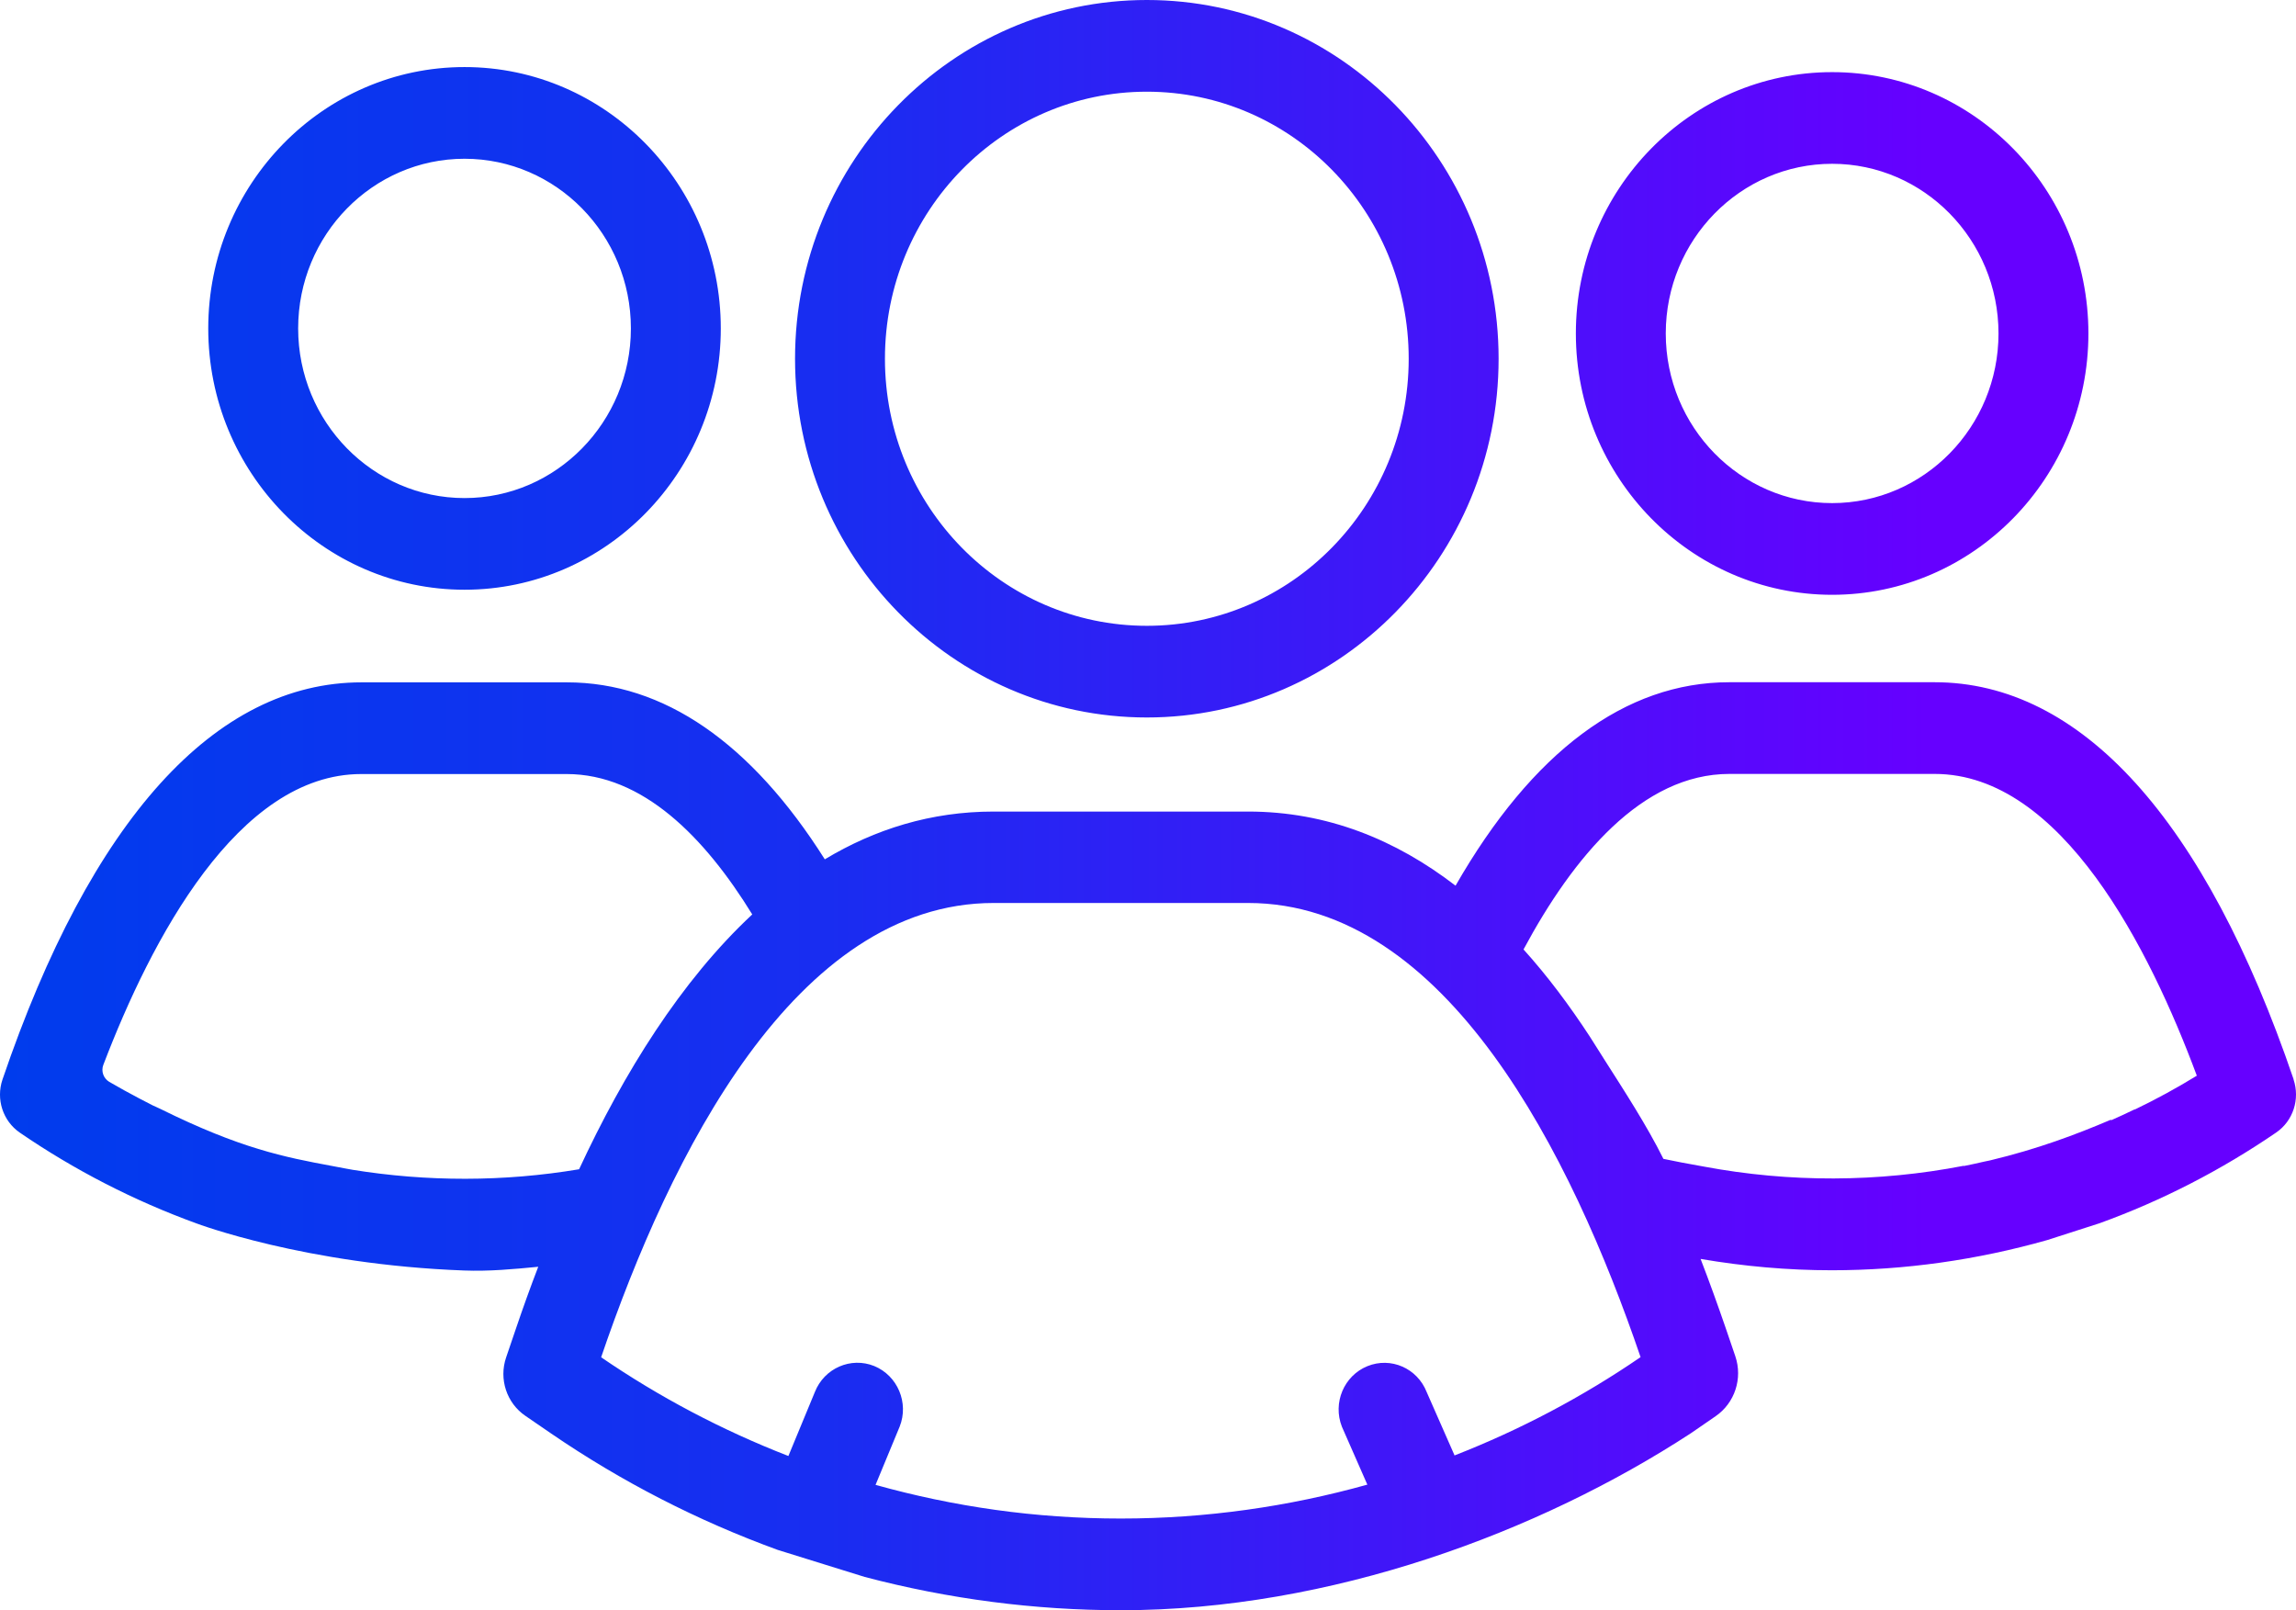 <svg width="77" height="54" viewBox="0 0 77 54" fill="none" xmlns="http://www.w3.org/2000/svg">
<path d="M61.443 19.947C66.183 19.947 70.038 16.016 70.038 11.183C70.038 6.35 66.183 2.419 61.443 2.419C56.704 2.419 52.849 6.35 52.849 11.183C52.849 16.016 56.704 19.947 61.443 19.947ZM61.443 5.493C64.52 5.493 67.023 8.046 67.023 11.183C67.023 14.32 64.52 16.872 61.443 16.872C58.367 16.872 55.864 14.32 55.864 11.183C55.864 8.046 58.367 5.493 61.443 5.493ZM38.461 24.061C44.963 24.061 50.258 18.666 50.258 12.031C50.258 5.395 44.968 0 38.461 0C31.953 0 26.663 5.395 26.663 12.031C26.663 18.666 31.953 24.061 38.461 24.061ZM38.461 3.075C43.314 3.075 47.243 7.086 47.243 12.031C47.243 16.975 43.309 20.987 38.461 20.987C33.612 20.987 29.678 16.975 29.678 12.031C29.678 7.086 33.612 3.075 38.461 3.075ZM76.921 36.199C73.954 27.484 69.788 22.879 64.878 22.879H57.995C54.503 22.879 51.387 25.217 48.814 29.702C46.814 28.163 44.508 27.216 41.856 27.216H33.323C31.227 27.216 29.345 27.805 27.661 28.818C25.193 24.914 22.265 22.883 19.009 22.883H12.126C7.216 22.883 3.05 27.489 0.083 36.204C-0.14 36.864 0.096 37.592 0.665 37.984C2.503 39.243 4.499 40.269 6.59 41.028C6.59 41.028 10.24 42.411 15.566 42.607C16.392 42.639 17.224 42.563 18.051 42.482C17.788 43.165 17.543 43.848 17.316 44.517L16.974 45.521C16.725 46.249 16.992 47.052 17.618 47.48L18.484 48.074C20.843 49.689 23.398 51.001 26.085 51.978L29 52.884C31.814 53.625 34.697 54 37.59 54C44.639 54 51.637 51.372 56.7 48.069L57.535 47.494C58.179 47.052 58.45 46.226 58.196 45.481L57.864 44.508C57.606 43.759 57.33 42.991 57.032 42.219C58.489 42.469 59.96 42.599 61.434 42.599C63.868 42.599 66.301 42.255 68.659 41.586L70.41 41.023C72.506 40.265 74.497 39.238 76.335 37.98C76.904 37.592 77.14 36.86 76.917 36.199H76.921ZM11.798 39.216V39.225C11.723 39.212 11.653 39.198 11.579 39.185C11.434 39.158 11.294 39.131 11.15 39.104C9.531 38.805 8.052 38.511 5.383 37.19C5.295 37.145 5.203 37.11 5.111 37.065C4.818 36.918 4.529 36.762 4.24 36.605C4.219 36.592 4.197 36.583 4.175 36.57C4.004 36.471 3.833 36.378 3.663 36.28C3.47 36.164 3.383 35.923 3.466 35.709C5.067 31.518 7.973 25.958 12.117 25.958H19.001C21.552 25.958 23.63 28.069 25.228 30.666C22.834 32.897 20.922 35.981 19.421 39.212C16.896 39.635 14.318 39.635 11.793 39.225L11.798 39.216ZM48.784 48.815L47.847 46.686C47.532 45.883 46.644 45.495 45.856 45.816C45.073 46.137 44.688 47.043 45.003 47.846L45.856 49.788C43.222 50.524 40.447 50.925 37.585 50.925C34.724 50.925 31.984 50.528 29.363 49.796L30.172 47.842C30.488 47.043 30.102 46.133 29.319 45.811C28.536 45.495 27.643 45.883 27.328 46.682L26.44 48.828C24.212 47.962 22.108 46.851 20.16 45.517C22.458 38.77 26.663 30.282 33.323 30.282H41.856C48.512 30.282 52.718 38.765 55.019 45.512C53.085 46.838 50.993 47.944 48.788 48.806L48.784 48.815ZM71.591 37.203C71.591 37.203 71.582 37.203 71.578 37.208C71.32 37.333 71.062 37.453 70.799 37.569C70.799 37.56 70.795 37.556 70.79 37.551C69.626 38.047 68.335 38.533 66.747 38.913C66.677 38.93 66.607 38.944 66.537 38.957C66.314 39.006 66.091 39.06 65.859 39.104V39.095C62.979 39.653 60.021 39.662 57.142 39.122C56.477 39.002 56.253 38.962 55.785 38.863C55.234 37.752 54.468 36.574 53.777 35.49C53.777 35.49 53.777 35.485 53.772 35.481C53.619 35.24 53.47 35.003 53.326 34.776C52.639 33.723 51.899 32.732 51.094 31.84C52.761 28.734 55.072 25.954 57.999 25.954H64.883C69.149 25.954 72.103 31.848 73.674 36.074C73 36.489 72.309 36.864 71.596 37.208L71.591 37.203ZM15.579 19.777C20.318 19.777 24.173 15.846 24.173 11.013C24.173 6.18 20.318 2.249 15.579 2.249C10.839 2.249 6.984 6.18 6.984 11.013C6.984 15.846 10.839 19.777 15.579 19.777ZM15.579 5.324C18.655 5.324 21.158 7.876 21.158 11.013C21.158 14.15 18.655 16.703 15.579 16.703C12.502 16.703 9.999 14.15 9.999 11.013C9.999 7.876 12.502 5.324 15.579 5.324Z" fill="url(#paint0_linear_1247_361)"/>
<defs>
<linearGradient id="paint0_linear_1247_361" x1="0" y1="27" x2="77" y2="27" gradientUnits="userSpaceOnUse">
<stop stop-color="#003CED"/>
<stop offset="0.36" stop-color="#192DF1"/>
<stop offset="0.84" stop-color="#6600FF"/>
</linearGradient>
</defs>
</svg>
